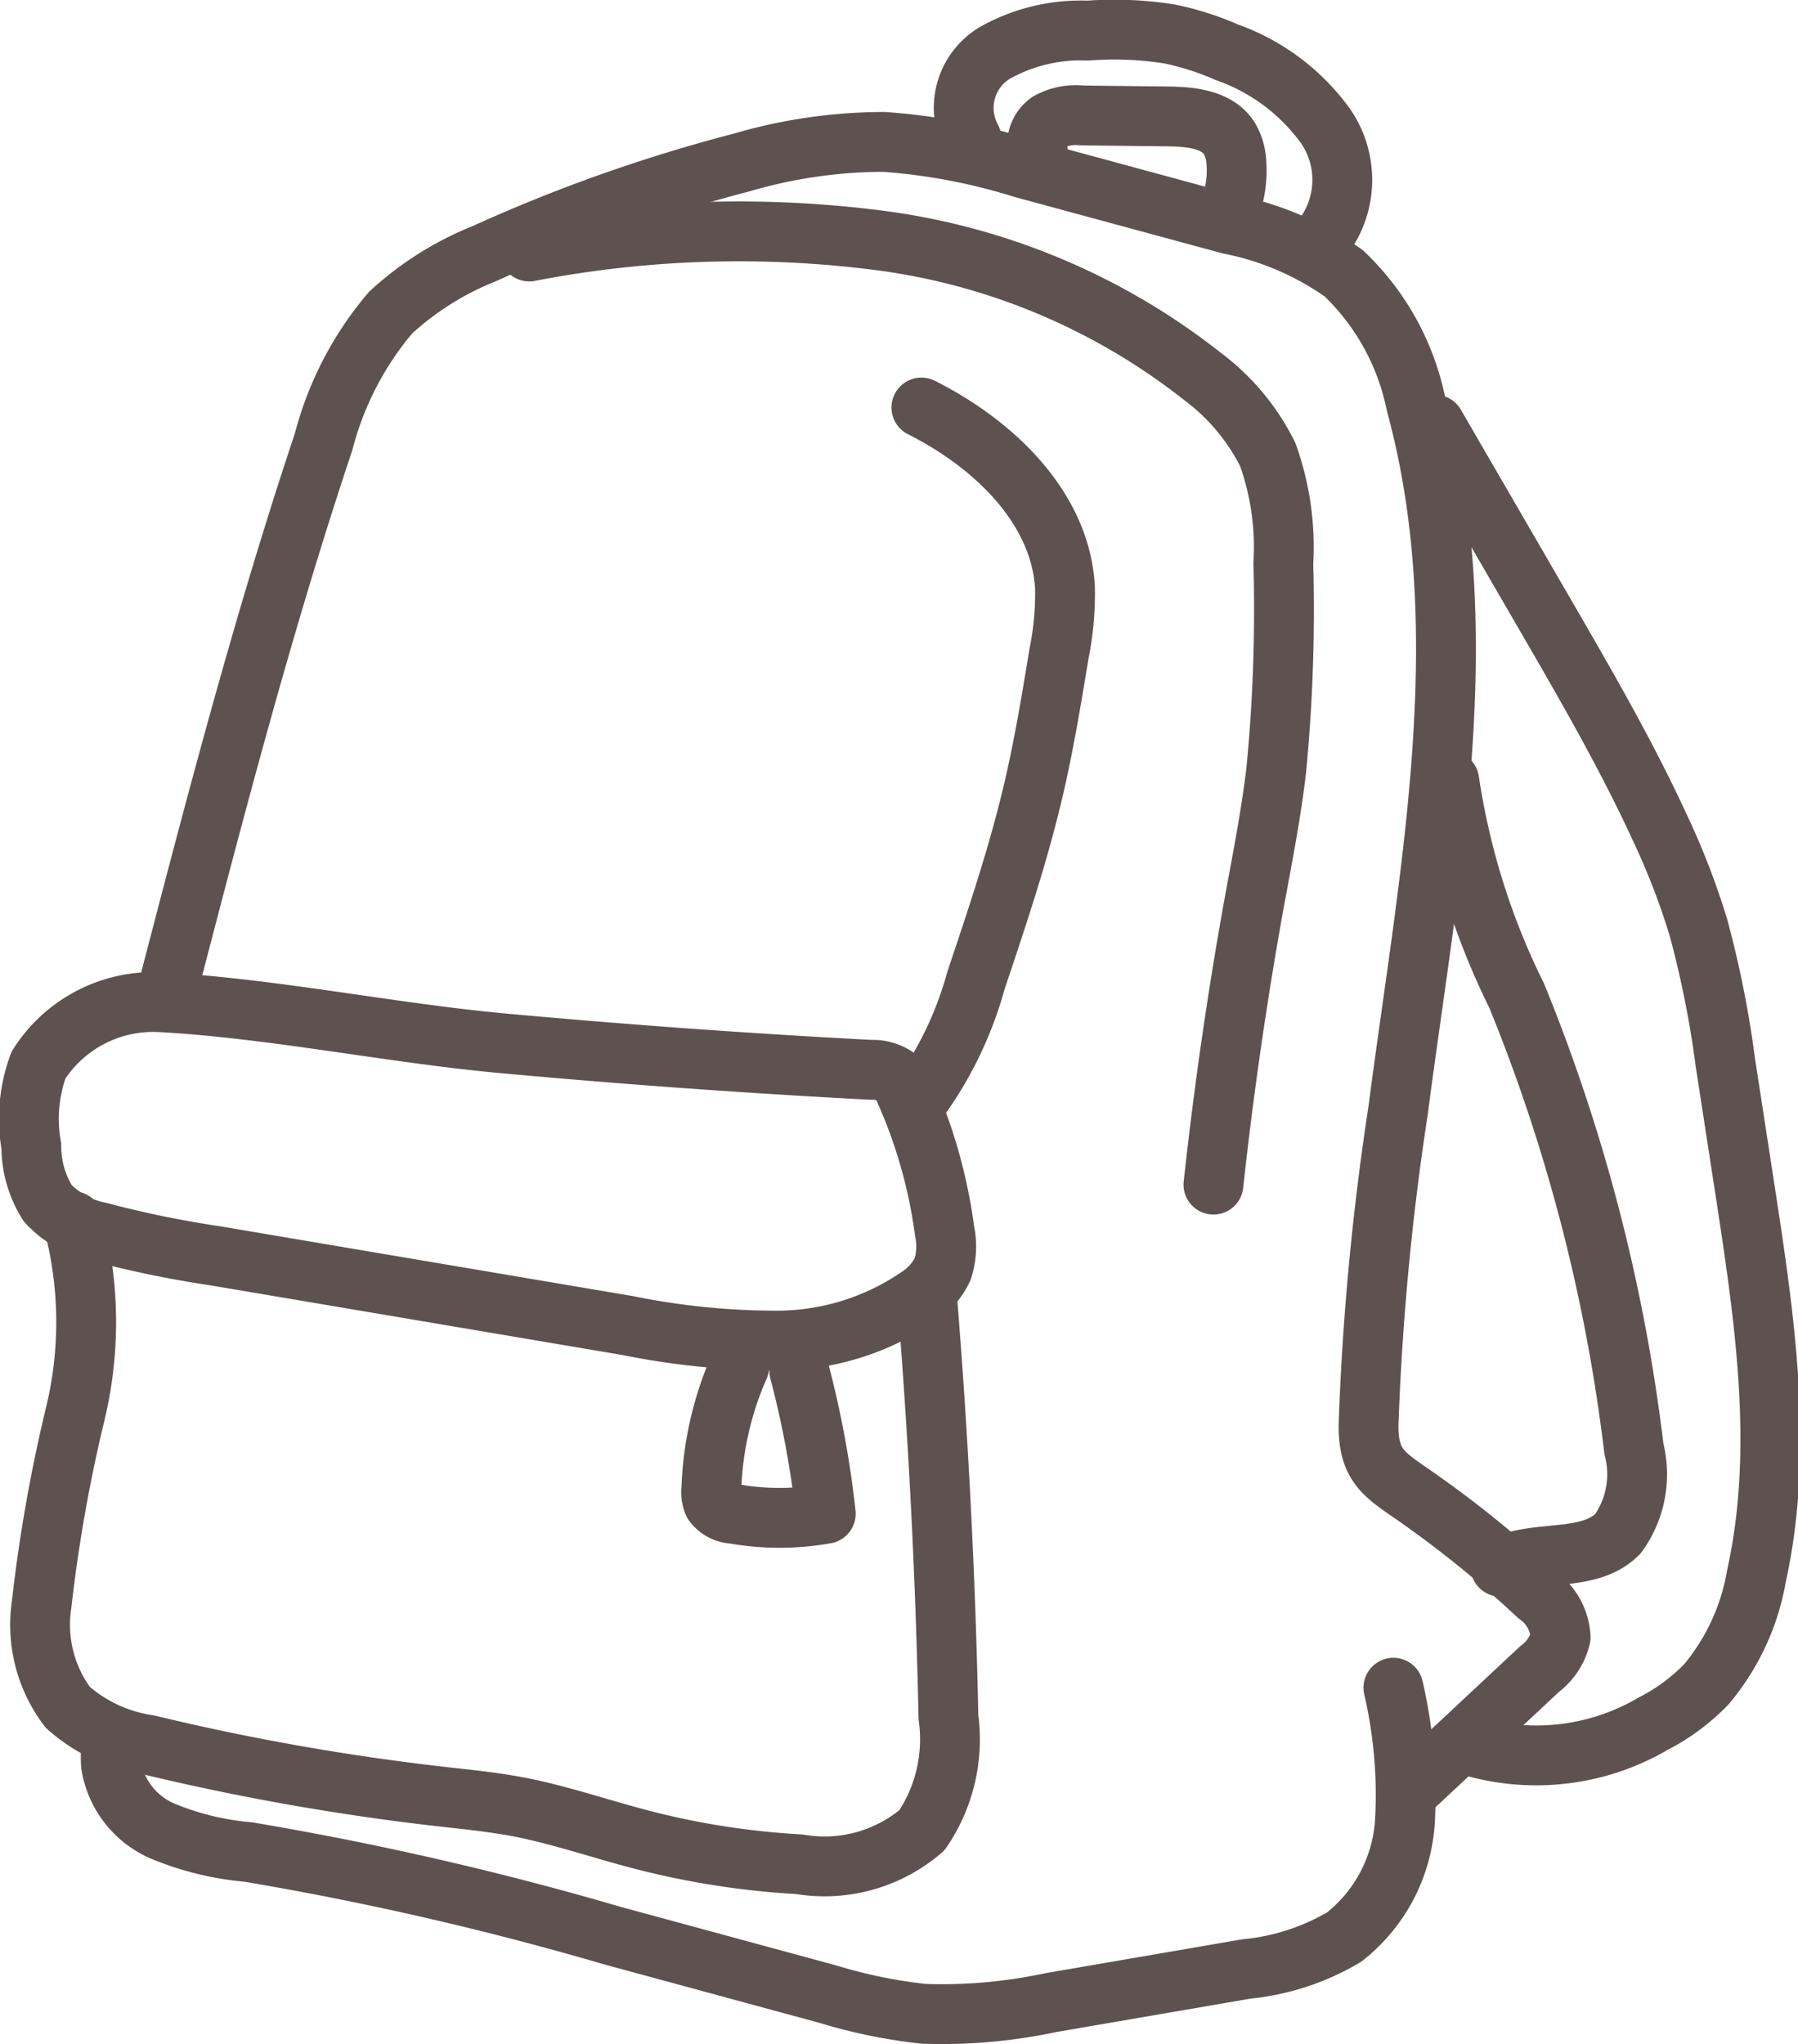 <?xml version="1.0" encoding="UTF-8"?> <svg xmlns="http://www.w3.org/2000/svg" width="45.083" height="51.241" viewBox="0 0 45.083 51.241"><defs><style>.a{fill:none;stroke:#5e5250;stroke-linecap:round;stroke-linejoin:round;stroke-width:1.5px;}</style></defs><g transform="translate(-3252.914 -274.588)"><path class="a" d="M3254.934,302.861c.033.238,0,.48.019.72a2.186,2.186,0,0,0,1.3,1.661,7.2,7.2,0,0,0,2.132.521,79.625,79.625,0,0,1,9.152,2.1l5.392,1.464a12.951,12.951,0,0,0,2.405.493,13.126,13.126,0,0,0,3.186-.281l4.9-.843a5.937,5.937,0,0,0,2.453-.8,4,4,0,0,0,1.524-2.9,11.868,11.868,0,0,0-.289-3.35" transform="translate(0.744 15.244)"></path><path class="a" d="M3254.635,294.242a9.8,9.8,0,0,1,.062,4.817,39.037,39.037,0,0,0-.847,4.793,3.427,3.427,0,0,0,.655,2.574,3.879,3.879,0,0,0,2.014.94,60.8,60.8,0,0,0,7.3,1.293c.686.077,1.373.145,2.05.276,1,.2,1.961.529,2.944.788a20.163,20.163,0,0,0,4.035.638,3.748,3.748,0,0,0,3.077-.853,4.05,4.05,0,0,0,.663-2.838q-.111-5.344-.548-10.675" transform="translate(0.107 10.954)"></path><path class="a" d="M3253.88,292.34a3.887,3.887,0,0,0-.18,2.037,2.661,2.661,0,0,0,.409,1.426,2.426,2.426,0,0,0,1.3.723,26.652,26.652,0,0,0,2.922.6l10.322,1.745a18.764,18.764,0,0,0,3.75.377,6.293,6.293,0,0,0,3.55-1.107,1.674,1.674,0,0,0,.6-.693,1.875,1.875,0,0,0,.046-.943,12.772,12.772,0,0,0-.987-3.5,1,1,0,0,0-.25-.381,1.034,1.034,0,0,0-.61-.163q-4.61-.242-9.21-.663c-2.862-.262-5.793-.881-8.64-1.034A3.409,3.409,0,0,0,3253.88,292.34Z" transform="translate(0 8.942)"></path><path class="a" d="M3265.179,296.551a8.279,8.279,0,0,0-.7,3.083.643.643,0,0,0,.051.34.663.663,0,0,0,.5.265,6.609,6.609,0,0,0,2.318,0,24.16,24.16,0,0,0-.663-3.576" transform="translate(6.271 12.291)"></path><path class="a" d="M3255.819,298.525c1.212-4.661,2.426-9.327,3.953-13.895a8.156,8.156,0,0,1,1.682-3.238,7.665,7.665,0,0,1,2.356-1.48,39.684,39.684,0,0,1,6.447-2.282,12.712,12.712,0,0,1,3.563-.515,15.191,15.191,0,0,1,3.47.655l5.2,1.41a7.422,7.422,0,0,1,2.863,1.23,6.238,6.238,0,0,1,1.81,3.274c1.563,5.739.32,11.81-.449,17.707a67.547,67.547,0,0,0-.741,7.874c-.013,1.063.421,1.268,1.243,1.843a27.493,27.493,0,0,1,2.99,2.431,1.378,1.378,0,0,1,.583,1.058,1.4,1.4,0,0,1-.526.794l-3.333,3.113" transform="translate(1.256 1.03)"></path><path class="a" d="M3278.742,302.429q.391-3.589,1.036-7.143c.2-1.08.411-2.159.539-3.25a41.793,41.793,0,0,0,.177-5.182,6.857,6.857,0,0,0-.39-2.723,5.5,5.5,0,0,0-1.624-1.949,16.518,16.518,0,0,0-8.067-3.413,27.6,27.6,0,0,0-8.825.272" transform="translate(4.598 1.851)"></path><path class="a" d="M3268.683,278.052a1.609,1.609,0,0,1,.572-2.127,4.39,4.39,0,0,1,2.352-.57,8.863,8.863,0,0,1,2.045.084,7.074,7.074,0,0,1,1.436.458,5.176,5.176,0,0,1,2.489,1.867,2.379,2.379,0,0,1-.191,2.911" transform="translate(8.585 0)"></path><path class="a" d="M3269.668,277.6a.706.706,0,0,1,.266-.736,1.391,1.391,0,0,1,.837-.169l2.138.024c.579.006,1.256.065,1.564.554a1.314,1.314,0,0,1,.174.611,2.683,2.683,0,0,1-.234,1.309" transform="translate(9.268 0.787)"></path><path class="a" d="M3276.193,287.253a18.108,18.108,0,0,0,1.693,5.393A43.86,43.86,0,0,1,3280.823,304a2.553,2.553,0,0,1-.4,2.126c-.728.739-2.012.378-2.947.826" transform="translate(13.06 6.905)"></path><path class="a" d="M3275.966,281.6l2.774,4.782c1.011,1.744,2.022,3.489,2.865,5.318a18.441,18.441,0,0,1,.97,2.513,25.77,25.77,0,0,1,.673,3.377l.5,3.244c.489,3.189.976,6.466.281,9.616a5.737,5.737,0,0,1-1.259,2.724,5.1,5.1,0,0,1-1.333.986,5.8,5.8,0,0,1-4.612.546" transform="translate(12.928 3.632)"></path><path class="a" d="M3267.848,298.531a9.219,9.219,0,0,0,1.331-2.84c.537-1.6,1.076-3.2,1.457-4.845.257-1.109.442-2.233.627-3.356a7.56,7.56,0,0,0,.148-1.652c-.114-2.012-1.8-3.606-3.6-4.509" transform="translate(8.206 3.473)"></path></g></svg> 
